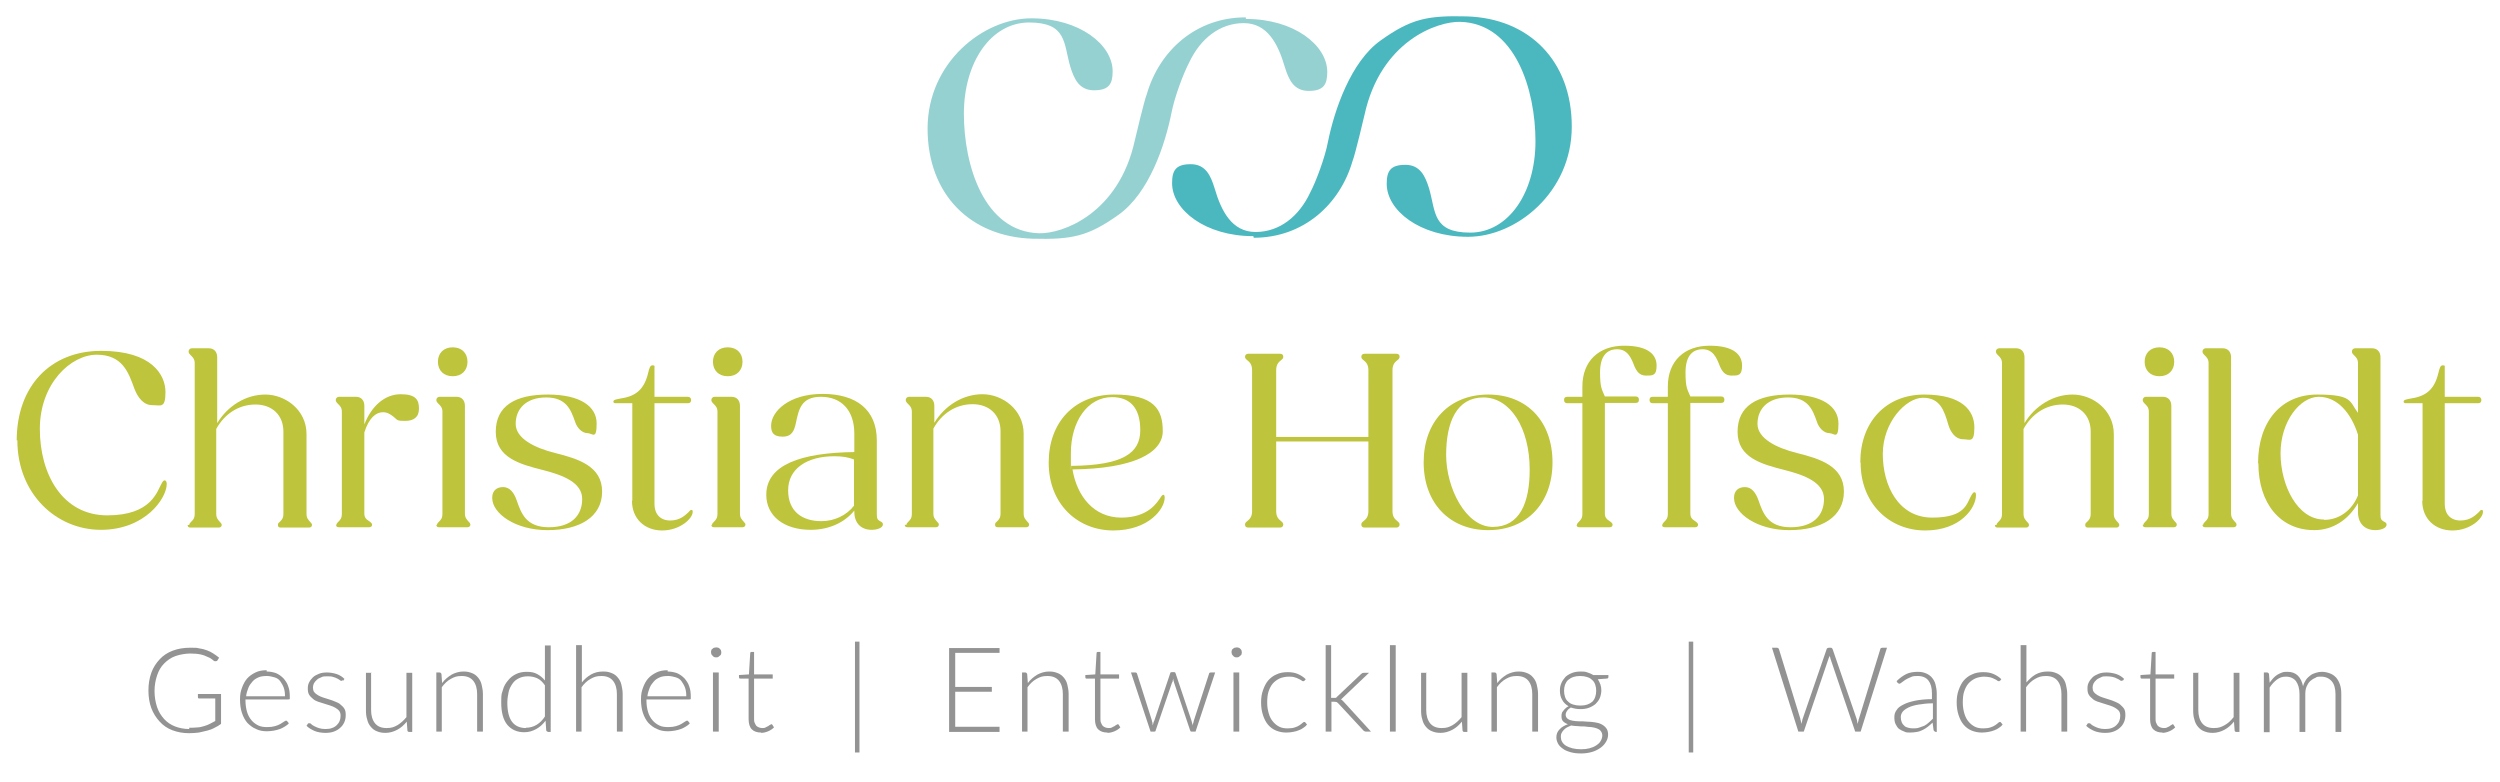 <?xml version="1.0" encoding="UTF-8"?>
<svg xmlns="http://www.w3.org/2000/svg" version="1.1" viewBox="0 0 778.1 243.5">
  <defs>
    <style>
      .cls-1 {
        fill: #96d1d2;
      }

      .cls-2 {
        fill: #939393;
      }

      .cls-3 {
        fill: #bec43b;
      }

      .cls-4 {
        fill: #4ab8be;
      }
    </style>
  </defs>
  <!-- Generator: Adobe Illustrator 28.7.1, SVG Export Plug-In . SVG Version: 1.2.0 Build 142)  -->
  <g>
    <g id="Ebene_1">
      <g>
        <path class="cls-3" d="M5.2,137.1c0-16.8,10.4-27.9,26.3-27.9s20,7.6,20,12.8-1.4,4.1-4.1,4.1-4.5-2.3-5.6-5.2c-1.8-5-3.7-10.5-11.7-10.5s-17.7,8.9-17.7,23.1,7.1,26.9,21,26.9,15.5-7.6,17-10.1c.3-.6.6-.8.9-.8s.6.5.6,1.1c0,4.5-6.7,14.3-20.5,14.3s-26-11.1-26-27.9Z"/>
        <path class="cls-3" d="M58.9,163.4c0-.4.3-.7.6-1,.6-.6,1.1-1.1,1.1-2.5v-46.9c0-1.2-.6-1.8-1.1-2.3s-.8-.8-.8-1.3.4-1,1-1h5.3c1.6,0,2.6,1.1,2.6,2.8v20.5c3.3-5.4,8.9-8.9,15-8.9s12.8,4.7,12.8,12.3v24.8c0,1.4.6,1.9,1.1,2.5s.6.6.6,1-.3.8-.9.8h-8.8c-.6,0-.9-.2-.9-.8s.3-.7.6-1c.6-.6,1.1-1.1,1.1-2.5v-25.6c0-5.1-3.5-8.4-8.7-8.4s-9.6,2.9-12.2,7.6v26.4c0,1.4.6,1.9,1.1,2.5s.6.6.6,1-.3.8-.9.8h-8.8c-.6,0-.9-.2-.9-.8Z"/>
        <path class="cls-3" d="M104.7,163.4c0-.4.3-.7.6-1,.6-.6,1.1-1.1,1.1-2.5v-31.8c0-1.2-.6-1.8-1.1-2.3-.5-.5-.8-.8-.8-1.3s.4-1,1-1h5.3c1.6,0,2.6,1.1,2.6,2.8v5.8c2.3-5.9,6.5-9.4,11.3-9.4s5.7,1.8,5.7,4.5-1.7,3.8-4.3,3.8-2.3-.2-3.5-1.2c-1.1-.9-2.1-1.5-3.4-1.5-2.2,0-4.4,1.8-5.8,6.3v25.2c0,1.3.6,1.8,1.2,2.2.7.5,1.2.8,1.2,1.3s-.3.8-.9.8h-9.4c-.6,0-.9-.2-.9-.8Z"/>
        <path class="cls-3" d="M136,163.4c0-.4.3-.7.6-1,.6-.6,1.1-1.1,1.1-2.5v-31.8c0-1.2-.6-1.8-1.1-2.3-.5-.5-.8-.8-.8-1.3s.4-1,1-1h5.3c1.6,0,2.6,1.1,2.6,2.8v33.5c0,1.4.6,1.9,1.1,2.5.3.3.6.6.6,1s-.3.8-.9.8h-8.8c-.6,0-.9-.2-.9-.8ZM136.3,112.6c0-2.7,1.8-4.5,4.6-4.5s4.6,1.8,4.6,4.5-1.8,4.5-4.6,4.5-4.6-1.8-4.6-4.5Z"/>
        <path class="cls-3" d="M153.2,154.9c0-2.1,1.3-3.3,3.4-3.3s3.4,1.8,4.2,4.1c1.4,4,2.9,8.4,10,8.4s10.4-3.7,10.4-8.8-5.9-7.4-12.2-9c-7.1-1.8-14.7-3.8-14.7-11.9s6.1-11.6,16.2-11.6,15.2,3.7,15.2,9-1.3,3-2.9,3-3.2-1.6-3.8-3.5c-1.3-3.7-2.7-7.6-9-7.6s-9.5,3.6-9.5,8.2,5.9,7.5,12.3,9.1c7.2,1.8,14.6,4.1,14.6,12s-7,12-17,12-17.2-5.2-17.2-10Z"/>
        <path class="cls-3" d="M196.8,155.8v-30.3h-5.3c-.3,0-.6-.2-.6-.5,0-.6.9-.7,2.4-1,4.7-.7,7.2-2.9,8.4-7.8.4-1.6.6-2.5,1.4-2.5s.6.3.6.8v9h10.4c.6,0,1,.4,1,1s-.3,1-1,1h-10.4v31.4c0,3.1,1.8,5.1,4.9,5.1s4.7-1.7,5.6-2.5c.4-.5.7-.8,1-.8s.4.2.4.6c0,2.1-4,5.8-9.5,5.8s-9.4-3.7-9.4-9.2Z"/>
        <path class="cls-3" d="M221.6,163.4c0-.4.3-.7.6-1,.6-.6,1.1-1.1,1.1-2.5v-31.8c0-1.2-.6-1.8-1.1-2.3-.5-.5-.8-.8-.8-1.3s.4-1,1-1h5.3c1.6,0,2.6,1.1,2.6,2.8v33.5c0,1.4.6,1.9,1.1,2.5s.6.6.6,1-.3.8-.9.8h-8.8c-.6,0-.9-.2-.9-.8ZM221.9,112.6c0-2.7,1.8-4.5,4.6-4.5s4.6,1.8,4.6,4.5-1.8,4.5-4.6,4.5-4.6-1.8-4.6-4.5Z"/>
        <path class="cls-3" d="M238.5,154c0-9.4,10.9-13.1,27.4-13.3v-5.7c0-7.5-4.2-11.5-10.4-11.5s-6.9,4-7.8,8.2c-.5,2.3-1.2,4.2-4.1,4.2s-3.6-1.3-3.6-3.4c0-4.4,5.5-9.9,16-9.9s16.9,4.9,16.9,14.5v23c0,1.4.3,1.7,1,2.1.6.3.9.5.9,1,0,1.1-1.8,1.7-3.5,1.7-3.4,0-5.4-2.2-5.4-5.6v-.4c-3,3.7-7.8,6-13.6,6-8.3,0-13.8-4.3-13.8-10.9ZM255.7,162.2c4,0,7.8-1.8,10.1-4.8v-14.4c-1.8-.7-3.7-1-6.1-1-8.6,0-14.4,3.9-14.4,10.6s4.5,9.6,10.3,9.6Z"/>
        <path class="cls-3" d="M282.1,163.4c0-.4.3-.7.6-1,.6-.6,1.1-1.1,1.1-2.5v-31.8c0-1.2-.6-1.8-1.1-2.3-.5-.5-.8-.8-.8-1.3s.4-1,1-1h5.3c1.6,0,2.6,1.1,2.6,2.8v5.3c3.3-5.4,8.9-8.9,15-8.9s12.8,4.7,12.8,12.3v24.8c0,1.4.6,1.9,1.1,2.5s.6.6.6,1-.3.8-.9.8h-8.8c-.6,0-.9-.2-.9-.8s.3-.7.6-1c.6-.6,1.1-1.1,1.1-2.5v-25.6c0-5.1-3.5-8.4-8.7-8.4s-9.6,2.9-12.2,7.6v26.4c0,1.4.6,1.9,1.1,2.5s.6.6.6,1-.3.8-.9.8h-8.8c-.6,0-.9-.2-.9-.8Z"/>
        <path class="cls-3" d="M326.4,143.9c0-12.4,8-21.1,20.4-21.1s15.1,4.6,15.1,11.4-9.2,11.7-28.1,11.9c1.4,8.4,6.7,15,15.2,15s11.2-4.8,12.3-6.4c.3-.5.6-.7.8-.7s.4.2.4.9c0,3.5-5,10.2-16,10.2s-20.1-8.1-20.1-21.1ZM333.6,145c15.8-.2,21.3-3.9,21.3-11.1s-3.4-10.3-8.8-10.3c-7.6,0-12.8,7.6-12.8,17.4s0,2.7.2,4Z"/>
        <path class="cls-3" d="M387.5,163.3c0-.5.2-.7.8-1.2.6-.5,1.4-1.2,1.4-3v-43.9c0-1.8-.8-2.5-1.4-3-.6-.5-.8-.7-.8-1.2s.4-.9,1-.9h9.9c.6,0,1,.3,1,.9s-.2.7-.8,1.2c-.6.5-1.4,1.2-1.4,3v20.8h28.7v-20.8c0-1.8-.8-2.5-1.4-3s-.8-.7-.8-1.2.4-.9,1-.9h9.9c.6,0,1,.3,1,.9s-.2.7-.8,1.2-1.4,1.2-1.4,3v43.9c0,1.8.8,2.5,1.4,3,.6.5.8.7.8,1.2s-.4.9-1,.9h-9.9c-.6,0-1-.3-1-.9s.2-.7.8-1.2c.6-.5,1.4-1.2,1.4-3v-21.7h-28.7v21.7c0,1.8.8,2.5,1.4,3,.6.5.8.7.8,1.2s-.4.9-1,.9h-9.9c-.6,0-1-.3-1-.9Z"/>
        <path class="cls-3" d="M443.1,143.9c0-12.7,8-21.1,20.1-21.1s20,8.4,20,21.1-8,21.1-20,21.1-20.1-8.4-20.1-21.1ZM476.1,146.2c0-13.1-6.1-22.5-14.4-22.5s-11.6,7.6-11.6,17.9,6.1,22.4,14.5,22.4,11.5-7.5,11.5-17.8Z"/>
        <path class="cls-3" d="M490.8,163.4c0-.4.3-.7.6-1,.6-.6,1.1-1.1,1.1-2.5v-34.4h-4.7c-.6,0-1-.3-1-1s.3-1,1-1h4.7v-3.2c0-8,5.2-12.7,13-12.7s10.1,3,10.1,6.2-1.3,3.1-3.3,3.1-2.9-1.3-3.6-2.9c-1-2.6-2.1-5.3-5.4-5.3s-5.3,2.3-5.3,7.2.6,5.3,1.5,7.5h9.6c.6,0,1,.3,1,1s-.3,1-1,1h-9.6v34.4c0,1.3.6,1.8,1.2,2.2.7.5,1.2.8,1.2,1.3s-.3.8-.9.8h-9.4c-.6,0-.9-.2-.9-.8Z"/>
        <path class="cls-3" d="M517.4,163.4c0-.4.3-.7.6-1,.6-.6,1.1-1.1,1.1-2.5v-34.4h-4.7c-.6,0-1-.3-1-1s.3-1,1-1h4.7v-3.2c0-8,5.2-12.7,13-12.7s10.1,3,10.1,6.2-1.3,3.1-3.3,3.1-2.9-1.3-3.6-2.9c-1-2.6-2.1-5.3-5.4-5.3s-5.3,2.3-5.3,7.2.6,5.3,1.5,7.5h9.6c.6,0,1,.3,1,1s-.3,1-1,1h-9.6v34.4c0,1.3.6,1.8,1.2,2.2.7.5,1.2.8,1.2,1.3s-.3.8-.9.8h-9.4c-.6,0-.9-.2-.9-.8Z"/>
        <path class="cls-3" d="M539.7,154.9c0-2.1,1.3-3.3,3.4-3.3s3.4,1.8,4.2,4.1c1.4,4,2.9,8.4,10,8.4s10.4-3.7,10.4-8.8-5.9-7.4-12.2-9c-7.1-1.8-14.7-3.8-14.7-11.9s6.1-11.6,16.2-11.6,15.2,3.7,15.2,9-1.3,3-2.9,3-3.2-1.6-3.8-3.5c-1.3-3.7-2.7-7.6-9-7.6s-9.5,3.6-9.5,8.2,5.9,7.5,12.3,9.1c7.2,1.8,14.6,4.1,14.6,12s-7,12-17,12-17.2-5.2-17.2-10Z"/>
        <path class="cls-3" d="M579,143.9c0-12.6,8-21.1,19.9-21.1s15.6,5.1,15.6,10.2-1.4,3.7-3.6,3.7-3.8-2.1-4.5-4.5c-1.3-4.5-2.6-8.4-7.9-8.4s-12.5,7.6-12.5,17.5,4.9,19.8,15.4,19.8,10.7-4.5,12.2-7c.4-.6.6-.9.9-.9s.5.2.5.9c0,4-4.8,11-15.8,11s-20.1-8.2-20.1-21.1Z"/>
        <path class="cls-3" d="M621.4,163.4c0-.4.3-.7.6-1,.6-.6,1.1-1.1,1.1-2.5v-46.9c0-1.2-.6-1.8-1.1-2.3s-.8-.8-.8-1.3.4-1,1-1h5.3c1.6,0,2.6,1.1,2.6,2.8v20.5c3.3-5.4,8.9-8.9,15-8.9s12.8,4.7,12.8,12.3v24.8c0,1.4.6,1.9,1.1,2.5.3.3.6.6.6,1s-.3.8-.9.8h-8.8c-.6,0-.9-.2-.9-.8s.3-.7.6-1c.6-.6,1.1-1.1,1.1-2.5v-25.6c0-5.1-3.5-8.4-8.7-8.4s-9.6,2.9-12.2,7.6v26.4c0,1.4.6,1.9,1.1,2.5.3.3.6.6.6,1s-.3.8-.9.8h-8.8c-.6,0-.9-.2-.9-.8Z"/>
        <path class="cls-3" d="M667.1,163.4c0-.4.3-.7.6-1,.6-.6,1.1-1.1,1.1-2.5v-31.8c0-1.2-.6-1.8-1.1-2.3-.5-.5-.8-.8-.8-1.3s.4-1,1-1h5.3c1.6,0,2.6,1.1,2.6,2.8v33.5c0,1.4.6,1.9,1.1,2.5.3.3.6.6.6,1s-.3.8-.9.8h-8.8c-.6,0-.9-.2-.9-.8ZM667.5,112.6c0-2.7,1.8-4.5,4.6-4.5s4.6,1.8,4.6,4.5-1.8,4.5-4.6,4.5-4.6-1.8-4.6-4.5Z"/>
        <path class="cls-3" d="M685.7,163.4c0-.4.3-.7.6-1,.6-.6,1.1-1.1,1.1-2.5v-46.9c0-1.2-.6-1.8-1.1-2.3s-.8-.8-.8-1.3.4-1,1-1h5.3c1.6,0,2.6,1.1,2.6,2.8v48.6c0,1.4.6,1.9,1.1,2.5.3.3.6.6.6,1s-.3.8-.9.8h-8.8c-.6,0-.9-.2-.9-.8Z"/>
        <path class="cls-3" d="M702.8,144.2c0-13,7.2-21.4,18.4-21.4s10,2.2,12.7,5.7v-15.5c0-1.2-.6-1.8-1.1-2.3s-.8-.8-.8-1.3.4-1,1-1h5.3c1.6,0,2.6,1.1,2.6,2.8v49c0,1.4.3,1.7,1,2.1.6.3.9.5.9,1,0,1.1-1.8,1.7-3.5,1.7-3.4,0-5.4-2.2-5.4-5.6v-2.8c-3.1,5.3-7.9,8.4-13.6,8.4-10.6,0-17.4-8.3-17.4-20.8ZM723.4,161.8c4.6,0,8.6-2.9,10.5-7.6v-18.9c-2.1-6.7-6.4-11.8-12.2-11.8s-11.9,7.6-11.9,17.6,5.3,20.6,13.5,20.6Z"/>
        <path class="cls-3" d="M754,155.8v-30.3h-5.3c-.3,0-.6-.2-.6-.5,0-.6.9-.7,2.4-1,4.7-.7,7.2-2.9,8.4-7.8.4-1.6.6-2.5,1.4-2.5s.6.3.6.8v9h10.4c.6,0,1,.4,1,1s-.3,1-1,1h-10.4v31.4c0,3.1,1.8,5.1,4.9,5.1s4.7-1.7,5.6-2.5c.4-.5.7-.8,1-.8s.4.2.4.6c0,2.1-4,5.8-9.5,5.8s-9.4-3.7-9.4-9.2Z"/>
      </g>
      <path class="cls-1" d="M387.7,5.4c-15.5,0-26.9,10.4-30.8,24-.7,1.6-3.6,13.8-3.7,14.3-5,22.8-22.5,29.1-29.8,28.9-17.1-.5-23.4-21.1-23.4-37.2s8.5-28.4,20.3-28.4,10.7,6.5,12.8,13.7c1.2,3.9,2.8,7.4,7.4,7.4s5.8-1.9,5.8-5.9c0-8.3-10.3-16.5-25.3-16.5s-32.3,13.8-32.3,34.3,13.3,33.7,32.7,34.3c12.2.3,17.3-.7,26.8-7.5s14.4-21.7,16.4-31.6c.9-4.8,3.7-12.3,5.5-15.7,3.5-7.5,9.6-12.3,17-12.3s10.7,6.5,12.8,13.7c1.2,3.9,2.8,7.4,7.4,7.4s5.8-1.9,5.8-5.9c0-8.3-10.3-16.5-25.3-16.5Z"/>
      <path class="cls-4" d="M390.2,74c15.5,0,26.9-10.4,30.8-24,.7-1.6,3.6-13.8,3.7-14.3,5-22.8,22.5-29.1,29.8-28.9,17.1.5,23.4,21.1,23.4,37.2s-8.5,28.4-20.3,28.4-10.7-6.5-12.8-13.7c-1.2-3.9-2.8-7.4-7.4-7.4s-5.8,1.9-5.8,5.9c0,8.3,10.3,16.5,25.3,16.5s32.3-13.8,32.3-34.3-13.3-33.7-32.7-34.3c-12.2-.3-17.3.7-26.8,7.5-9.3,6.6-14.4,21.7-16.4,31.6-.9,4.8-3.7,12.3-5.5,15.7-3.5,7.5-9.6,12.3-17,12.3s-10.7-6.5-12.8-13.7c-1.2-3.9-2.8-7.4-7.4-7.4s-5.8,1.9-5.8,5.9c0,8.3,10.3,16.5,25.3,16.5Z"/>
      <g>
        <path class="cls-2" d="M58.9,226.5c.9,0,1.7,0,2.5-.1.7,0,1.4-.2,2.1-.4s1.2-.4,1.8-.7,1.1-.6,1.7-.9v-7h-5c-.1,0-.2,0-.3-.1,0,0-.1-.2-.1-.3v-1h7.2v9.3c-.7.5-1.3.9-2,1.2-.7.4-1.5.7-2.3.9-.8.2-1.7.4-2.6.6-.9.1-1.9.2-3,.2-1.9,0-3.6-.3-5.2-.9s-2.9-1.5-4-2.7c-1.1-1.2-2-2.6-2.6-4.2s-.9-3.5-.9-5.5.3-3.8.9-5.5,1.5-3,2.6-4.2,2.5-2.1,4.1-2.7,3.4-.9,5.4-.9,1.9,0,2.8.2c.8.1,1.6.3,2.4.6s1.4.6,2,1c.6.4,1.2.8,1.8,1.3l-.5.8c-.1.2-.3.3-.5.3s-.2,0-.3,0c-.2,0-.5-.2-.8-.5-.4-.3-.8-.6-1.4-.8-.6-.3-1.3-.6-2.2-.8-.9-.2-2-.3-3.3-.3s-3.2.3-4.6.8c-1.4.5-2.5,1.3-3.5,2.3s-1.7,2.2-2.2,3.7-.8,3.1-.8,4.9.3,3.5.8,5c.5,1.5,1.3,2.7,2.2,3.7s2.1,1.8,3.4,2.3c1.3.5,2.8.8,4.4.8Z"/>
        <path class="cls-2" d="M83,209c1,0,2,.2,2.9.5.9.4,1.6.9,2.3,1.6.6.7,1.2,1.5,1.5,2.5.4,1,.5,2.1.5,3.4s0,.5-.1.6c0,0-.2.1-.4.1h-13.3v.3c0,1.4.2,2.6.5,3.6s.8,1.9,1.4,2.6c.6.7,1.3,1.2,2.1,1.6s1.8.5,2.8.5,1.7-.1,2.4-.3c.7-.2,1.2-.4,1.7-.7s.8-.5,1.1-.7c.3-.2.5-.3.6-.3s.3,0,.4.2l.5.6c-.3.4-.7.7-1.2,1-.5.3-1,.6-1.6.8-.6.2-1.2.4-1.9.5-.7.1-1.4.2-2.1.2-1.3,0-2.4-.2-3.4-.7-1-.4-1.9-1.1-2.7-1.9-.7-.8-1.3-1.9-1.7-3.1-.4-1.2-.6-2.6-.6-4.2s.2-2.5.6-3.6.9-2.1,1.6-2.9c.7-.8,1.6-1.4,2.6-1.9,1-.5,2.2-.7,3.5-.7ZM83,210.4c-.9,0-1.8.1-2.5.4s-1.4.7-1.9,1.3-1,1.2-1.3,2-.6,1.6-.7,2.6h12.1c0-1-.1-1.9-.4-2.7-.3-.8-.7-1.4-1.1-2s-1.1-1-1.8-1.2-1.5-.4-2.3-.4Z"/>
        <path class="cls-2" d="M106.7,211.6c0,.2-.2.3-.4.3s-.3,0-.5-.2-.5-.3-.8-.5c-.4-.2-.8-.4-1.3-.5-.5-.2-1.1-.2-1.9-.2s-1.3,0-1.8.3c-.5.2-1,.4-1.4.8s-.7.7-.9,1.1-.3.9-.3,1.3.1,1.1.4,1.4c.3.4.7.7,1.2,1,.5.3,1,.5,1.6.7.6.2,1.2.4,1.9.6.6.2,1.3.4,1.9.7.6.2,1.2.5,1.6.9.5.4.9.8,1.2,1.3.3.5.4,1.1.4,1.9s-.1,1.5-.4,2.2c-.3.7-.7,1.3-1.3,1.8-.5.5-1.2.9-2,1.2-.8.3-1.7.4-2.7.4s-2.4-.2-3.3-.6c-.9-.4-1.8-.9-2.5-1.6l.4-.6c0,0,.1-.2.2-.2,0,0,.2,0,.3,0s.4,0,.6.3c.2.2.5.4.9.6s.8.4,1.4.6c.6.2,1.3.3,2.1.3s1.5-.1,2-.3c.6-.2,1.1-.5,1.5-.9s.7-.8.9-1.3.3-1,.3-1.6-.1-1.1-.4-1.5c-.3-.4-.7-.7-1.2-1-.5-.3-1-.5-1.6-.7-.6-.2-1.2-.4-1.9-.6-.6-.2-1.3-.4-1.9-.6-.6-.2-1.2-.5-1.6-.9-.5-.4-.9-.8-1.2-1.3-.3-.5-.4-1.1-.4-1.9s.1-1.3.4-1.9c.3-.6.7-1.1,1.2-1.6.5-.5,1.2-.8,1.9-1.1s1.6-.4,2.5-.4,2.1.2,3,.5c.9.3,1.7.8,2.4,1.5l-.4.6Z"/>
        <path class="cls-2" d="M115.5,209.3v11.7c0,1.7.4,3.1,1.2,4.1s2,1.5,3.6,1.5,2.3-.3,3.4-.9c1-.6,2-1.5,2.8-2.5v-13.8h1.8v18.4h-1c-.3,0-.5-.2-.5-.5l-.2-2.7c-.9,1.1-1.8,1.9-2.9,2.5-1.1.6-2.4,1-3.7,1s-1.9-.2-2.7-.5c-.8-.3-1.4-.8-1.9-1.4-.5-.6-.9-1.3-1.1-2.2-.3-.9-.4-1.8-.4-2.9v-11.7h1.8Z"/>
        <path class="cls-2" d="M135.8,227.7v-18.4h1c.3,0,.5.2.6.5l.2,2.8c.8-1.1,1.8-1.9,2.9-2.6,1.1-.6,2.4-1,3.7-1s1.9.2,2.7.5c.8.3,1.4.8,1.9,1.4s.9,1.3,1.1,2.2.4,1.8.4,2.9v11.7h-1.8v-11.7c0-1.7-.4-3.1-1.2-4.1-.8-1-2-1.5-3.6-1.5s-2.3.3-3.4.9-2,1.5-2.8,2.6v13.8h-1.8Z"/>
        <path class="cls-2" d="M170.5,227.7c-.3,0-.5-.2-.5-.5l-.2-2.9c-.8,1.1-1.8,2-2.9,2.6s-2.3,1-3.7,1c-2.3,0-4-.8-5.3-2.3-1.3-1.6-1.9-3.9-1.9-7s.2-2.6.5-3.8.9-2.2,1.6-3c.7-.9,1.5-1.5,2.5-2,1-.5,2.1-.7,3.4-.7s2.3.2,3.2.7c.9.5,1.7,1.1,2.4,2v-10.9h1.8v26.9h-1ZM163.7,226.5c1.2,0,2.3-.3,3.3-.9,1-.6,1.9-1.5,2.6-2.6v-9.7c-.7-1-1.5-1.8-2.4-2.2-.9-.4-1.8-.6-2.9-.6s-2,.2-2.8.6c-.8.4-1.5.9-2,1.7-.5.7-1,1.6-1.2,2.6s-.4,2.1-.4,3.3c0,2.7.5,4.7,1.5,6,1,1.3,2.5,1.9,4.3,1.9Z"/>
        <path class="cls-2" d="M179.3,227.7v-26.9h1.8v11.6c.8-1,1.8-1.9,2.9-2.5s2.3-.9,3.7-.9,1.9.2,2.7.5c.8.3,1.4.8,1.9,1.4s.9,1.3,1.1,2.2.4,1.8.4,2.9v11.7h-1.8v-11.7c0-1.7-.4-3.1-1.2-4.1-.8-1-2-1.5-3.6-1.5s-2.3.3-3.4.9-2,1.5-2.8,2.6v13.8h-1.8Z"/>
        <path class="cls-2" d="M207.8,209c1,0,2,.2,2.9.5.9.4,1.6.9,2.3,1.6.6.7,1.2,1.5,1.5,2.5.4,1,.5,2.1.5,3.4s0,.5-.1.6c0,0-.2.1-.4.1h-13.3v.3c0,1.4.2,2.6.5,3.6s.8,1.9,1.4,2.6c.6.7,1.3,1.2,2.1,1.6s1.8.5,2.8.5,1.7-.1,2.4-.3c.7-.2,1.2-.4,1.7-.7s.8-.5,1.1-.7c.3-.2.5-.3.6-.3s.3,0,.4.2l.5.6c-.3.4-.7.7-1.2,1-.5.3-1,.6-1.6.8-.6.2-1.2.4-1.9.5-.7.1-1.4.2-2.1.2-1.3,0-2.4-.2-3.4-.7-1-.4-1.9-1.1-2.7-1.9-.7-.8-1.3-1.9-1.7-3.1-.4-1.2-.6-2.6-.6-4.2s.2-2.5.6-3.6.9-2.1,1.6-2.9c.7-.8,1.6-1.4,2.6-1.9,1-.5,2.2-.7,3.5-.7ZM207.9,210.4c-.9,0-1.8.1-2.5.4s-1.4.7-1.9,1.3-1,1.2-1.3,2-.6,1.6-.7,2.6h12.1c0-1-.1-1.9-.4-2.7-.3-.8-.7-1.4-1.1-2s-1.1-1-1.8-1.2-1.5-.4-2.3-.4Z"/>
        <path class="cls-2" d="M224.5,203c0,.2,0,.4-.1.6,0,.2-.2.4-.4.5-.1.1-.3.3-.5.4s-.4.1-.6.1-.4,0-.6-.1-.4-.2-.5-.4c-.1-.1-.3-.3-.4-.5,0-.2-.1-.4-.1-.6s0-.4.1-.6c0-.2.2-.4.4-.5.1-.1.3-.3.5-.3.2,0,.4-.1.6-.1s.4,0,.6.1c.2,0,.4.2.5.3.1.1.3.3.4.5,0,.2.1.4.1.6ZM223.7,209.3v18.4h-1.8v-18.4h1.8Z"/>
        <path class="cls-2" d="M236.9,228c-1.2,0-2.2-.3-2.9-1-.7-.7-1-1.8-1-3.2v-12.6h-2.6c-.1,0-.2,0-.3-.1,0,0-.1-.2-.1-.3v-.7l3.1-.2.4-6.6c0-.1,0-.2.1-.3,0,0,.2-.1.3-.1h.8v7h5.8v1.3h-5.8v12.5c0,.5,0,.9.2,1.3s.3.7.5.9.5.4.8.5c.3.1.6.2,1,.2s.8,0,1.1-.2.6-.3.8-.4c.2-.2.4-.3.6-.4s.3-.2.4-.2.2,0,.3.2l.5.8c-.5.5-1.1.9-1.8,1.2-.7.3-1.5.5-2.2.5Z"/>
        <path class="cls-2" d="M266.1,199.7h1.4v34.5h-1.4v-34.5Z"/>
        <path class="cls-2" d="M311.1,201.6v1.6h-13.8v10.6h11.4v1.5h-11.4v10.9h13.8v1.6h-15.7v-26.1h15.7Z"/>
        <path class="cls-2" d="M318.1,227.7v-18.4h1c.3,0,.5.2.6.5l.2,2.8c.8-1.1,1.8-1.9,2.9-2.6,1.1-.6,2.4-1,3.7-1s1.9.2,2.7.5c.8.3,1.4.8,1.9,1.4s.9,1.3,1.1,2.2.4,1.8.4,2.9v11.7h-1.8v-11.7c0-1.7-.4-3.1-1.2-4.1-.8-1-2-1.5-3.6-1.5s-2.3.3-3.4.9-2,1.5-2.8,2.6v13.8h-1.8Z"/>
        <path class="cls-2" d="M344.7,228c-1.2,0-2.2-.3-2.9-1-.7-.7-1-1.8-1-3.2v-12.6h-2.6c-.1,0-.2,0-.3-.1,0,0-.1-.2-.1-.3v-.7l3.1-.2.4-6.6c0-.1,0-.2.1-.3,0,0,.2-.1.3-.1h.8v7h5.8v1.3h-5.8v12.5c0,.5,0,.9.2,1.3s.3.7.5.9.5.4.8.5c.3.1.6.2,1,.2s.8,0,1.1-.2.6-.3.8-.4c.2-.2.4-.3.6-.4s.3-.2.4-.2.2,0,.3.2l.5.8c-.5.5-1.1.9-1.8,1.2-.7.3-1.5.5-2.2.5Z"/>
        <path class="cls-2" d="M352,209.3h1.3c.2,0,.3,0,.4.1s.2.2.2.3l4.6,14.5c0,.3.2.6.2.8s0,.5.1.8c0-.3.1-.5.2-.8,0-.3.2-.5.3-.8l4.9-14.6c0-.3.3-.4.5-.4h.7c.3,0,.4.1.5.4l4.9,14.6c.2.6.3,1.1.4,1.6,0-.3.1-.5.2-.8s.1-.5.2-.8l4.7-14.5c0-.3.3-.4.6-.4h1.3l-6.1,18.4h-1.3c-.2,0-.3-.1-.4-.4l-5-14.9c0-.2-.1-.4-.2-.6,0-.2,0-.4-.1-.6,0,.2,0,.4-.1.6,0,.2,0,.4-.2.6l-5.1,14.9c0,.3-.2.4-.4.4h-1.2l-6.1-18.4Z"/>
        <path class="cls-2" d="M386.5,203c0,.2,0,.4-.1.6,0,.2-.2.4-.4.5-.1.1-.3.3-.5.4s-.4.1-.6.1-.4,0-.6-.1-.4-.2-.5-.4c-.1-.1-.3-.3-.4-.5,0-.2-.1-.4-.1-.6s0-.4.1-.6c0-.2.2-.4.4-.5.1-.1.3-.3.5-.3.2,0,.4-.1.6-.1s.4,0,.6.1c.2,0,.4.2.5.3.1.1.3.3.4.5,0,.2.1.4.1.6ZM385.7,209.3v18.4h-1.8v-18.4h1.8Z"/>
        <path class="cls-2" d="M406,211.8c0,0-.1.1-.2.2s-.1,0-.2,0-.3,0-.5-.2c-.2-.2-.5-.3-.9-.5-.4-.2-.8-.4-1.3-.5-.5-.2-1.2-.2-1.9-.2s-2,.2-2.8.6c-.8.4-1.5.9-2.1,1.6-.6.7-1,1.6-1.3,2.5-.3,1-.4,2.1-.4,3.4s.2,2.4.5,3.4c.3,1,.7,1.8,1.3,2.5.6.7,1.2,1.2,2,1.6.8.4,1.7.5,2.6.5s1.6-.1,2.2-.3c.6-.2,1.1-.4,1.5-.7s.7-.5.9-.7c.2-.2.4-.3.5-.3s.3,0,.4.2l.5.6c-.3.4-.6.7-1.1,1-.4.3-.9.6-1.5.8-.5.2-1.1.4-1.8.5-.6.1-1.3.2-2,.2-1.2,0-2.2-.2-3.2-.6-1-.4-1.8-1-2.5-1.8-.7-.8-1.2-1.8-1.6-3-.4-1.2-.6-2.5-.6-4s.2-2.7.6-3.8.9-2.2,1.6-3c.7-.8,1.6-1.5,2.6-1.9,1-.5,2.2-.7,3.5-.7s2.3.2,3.2.6c.9.4,1.7.9,2.4,1.6l-.5.6Z"/>
        <path class="cls-2" d="M414.3,200.8v16.4h.9c.2,0,.3,0,.5,0,.2,0,.3-.2.5-.4l7.4-7c.1-.1.3-.2.4-.3.1,0,.3-.1.5-.1h1.6l-8.1,7.7c-.1.1-.2.2-.3.3-.1.1-.2.2-.4.3.2,0,.4.2.5.3s.3.3.4.4l8.5,9.3h-1.5c-.2,0-.3,0-.5-.1-.1,0-.3-.2-.4-.3l-7.7-8.3c-.2-.2-.4-.4-.6-.5-.2,0-.4-.1-.8-.1h-.8v9.3h-1.8v-26.9h1.8Z"/>
        <path class="cls-2" d="M434.4,200.8v26.9h-1.8v-26.9h1.8Z"/>
        <path class="cls-2" d="M443.9,209.3v11.7c0,1.7.4,3.1,1.2,4.1s2,1.5,3.6,1.5,2.3-.3,3.4-.9c1-.6,2-1.5,2.8-2.5v-13.8h1.8v18.4h-1c-.3,0-.5-.2-.5-.5l-.2-2.7c-.9,1.1-1.8,1.9-2.9,2.5-1.1.6-2.4,1-3.7,1s-1.9-.2-2.7-.5c-.8-.3-1.4-.8-1.9-1.4-.5-.6-.9-1.3-1.1-2.2-.3-.9-.4-1.8-.4-2.9v-11.7h1.8Z"/>
        <path class="cls-2" d="M464.2,227.7v-18.4h1c.3,0,.5.2.6.5l.2,2.8c.8-1.1,1.8-1.9,2.9-2.6,1.1-.6,2.4-1,3.7-1s1.9.2,2.7.5c.8.3,1.4.8,1.9,1.4s.9,1.3,1.1,2.2.4,1.8.4,2.9v11.7h-1.8v-11.7c0-1.7-.4-3.1-1.2-4.1-.8-1-2-1.5-3.6-1.5s-2.3.3-3.4.9-2,1.5-2.8,2.6v13.8h-1.8Z"/>
        <path class="cls-2" d="M491.9,209c.8,0,1.5,0,2.2.3.7.2,1.3.5,1.8.8h4.7v.6c0,.3-.2.5-.5.5l-2.8.2c.3.5.6,1,.8,1.6.2.6.3,1.2.3,1.9s-.2,1.7-.5,2.4c-.3.7-.8,1.3-1.3,1.8-.6.5-1.3.9-2.1,1.2s-1.7.4-2.7.4-2-.2-2.9-.5c-.5.3-.9.6-1.2,1.1-.3.4-.4.8-.4,1.2s.2.9.6,1.2.9.5,1.5.6c.6.1,1.3.2,2.1.2s1.6,0,2.4.1c.8,0,1.6.1,2.4.2s1.5.3,2.1.6c.6.3,1.1.7,1.5,1.2s.6,1.2.6,2-.2,1.5-.6,2.2c-.4.7-.9,1.3-1.7,1.9-.7.5-1.6,1-2.6,1.3-1,.3-2.2.5-3.4.5s-2.4-.1-3.4-.4-1.8-.6-2.4-1.1c-.7-.5-1.2-1-1.5-1.6-.3-.6-.5-1.2-.5-1.9,0-1,.3-1.8,1-2.5.6-.7,1.5-1.2,2.6-1.6-.6-.2-1.1-.5-1.5-.9s-.5-.9-.5-1.6,0-.5.1-.8c0-.3.2-.6.4-.8.2-.3.4-.5.7-.8s.6-.5,1-.7c-.9-.5-1.6-1.2-2-2-.5-.8-.7-1.8-.7-2.9s.2-1.7.5-2.4c.3-.7.8-1.3,1.3-1.9.6-.5,1.3-.9,2.1-1.2.8-.3,1.7-.4,2.7-.4ZM498.7,228.9c0-.6-.2-1-.5-1.4s-.7-.6-1.2-.8c-.5-.2-1.1-.3-1.7-.4-.7,0-1.3-.1-2.1-.2-.7,0-1.4,0-2.2-.1-.7,0-1.4-.1-2-.2-.5.2-.9.4-1.3.6s-.7.5-1,.8c-.3.3-.5.6-.7,1-.2.4-.2.8-.2,1.2s.1,1,.4,1.5c.3.5.7.9,1.2,1.2.5.3,1.2.6,2,.8.8.2,1.7.3,2.7.3s1.8-.1,2.6-.3c.8-.2,1.5-.5,2.1-.9.6-.4,1.1-.8,1.4-1.4.3-.5.5-1.1.5-1.7ZM491.9,219.6c.8,0,1.5-.1,2.1-.3.6-.2,1.1-.5,1.6-.9.4-.4.7-.9.9-1.5.2-.6.3-1.2.3-1.9s-.1-1.3-.3-1.9c-.2-.6-.5-1.1-1-1.5-.4-.4-.9-.7-1.6-.9-.6-.2-1.3-.3-2.1-.3s-1.5.1-2.1.3-1.1.5-1.6.9-.7.9-1,1.5c-.2.6-.3,1.2-.3,1.9s.1,1.3.3,1.9c.2.6.5,1.1,1,1.5.4.4.9.7,1.6.9s1.3.3,2.1.3Z"/>
        <path class="cls-2" d="M525.6,199.7h1.4v34.5h-1.4v-34.5Z"/>
        <path class="cls-2" d="M551.4,201.6h1.6c.4,0,.6.2.7.5l6.6,21.5c0,.2.1.5.2.8,0,.3.1.6.2.9,0-.3.1-.6.2-.9,0-.3.1-.5.2-.8l7.4-21.5c0-.1.1-.3.3-.4.1,0,.3-.1.4-.1h.5c.2,0,.3,0,.4.1.1,0,.2.2.3.4l7.4,21.5c0,.2.2.5.2.8s.1.6.2.9c0-.3.1-.6.2-.9,0-.3.1-.5.2-.8l6.6-21.5c0-.1.1-.3.2-.4.1,0,.3-.1.5-.1h1.4l-8.2,26.1h-1.7l-7.7-22.7c0-.3-.2-.6-.3-.9,0,.3-.2.6-.3.9l-7.7,22.7h-1.7l-8.2-26.1Z"/>
        <path class="cls-2" d="M602.5,227.7c-.4,0-.6-.2-.7-.5l-.3-2.3c-.5.5-1,.9-1.5,1.3-.5.4-1,.7-1.6,1s-1.1.5-1.8.6c-.6.1-1.3.2-2.1.2s-1.2,0-1.8-.3c-.6-.2-1.1-.5-1.6-.8-.5-.4-.8-.9-1.1-1.5-.3-.6-.4-1.3-.4-2.2s.2-1.5.7-2.2c.4-.7,1.1-1.2,2.1-1.7.9-.5,2.2-.9,3.6-1.2,1.5-.3,3.3-.5,5.3-.5v-1.9c0-1.7-.4-3-1.1-3.9s-1.8-1.4-3.3-1.4-1.6.1-2.3.4-1.1.5-1.6.8c-.4.3-.8.6-1.1.8-.3.2-.5.4-.7.4s-.4-.1-.6-.3l-.3-.5c1-1,2-1.7,3-2.2s2.3-.7,3.6-.7,1.8.2,2.6.5c.7.3,1.4.8,1.8,1.3.5.6.9,1.3,1.1,2.1s.4,1.8.4,2.8v12h-.7ZM595.2,226.7c.7,0,1.4,0,2-.2.6-.2,1.2-.4,1.7-.6.5-.3,1-.6,1.4-1,.4-.4.9-.8,1.3-1.2v-4.8c-1.7,0-3.3.2-4.5.4s-2.3.5-3.1.9-1.4.8-1.8,1.3-.6,1.1-.6,1.7.1,1.1.3,1.6c.2.5.5.8.8,1.1s.7.5,1.2.6c.4.1.9.2,1.4.2Z"/>
        <path class="cls-2" d="M622.5,211.8c0,0-.1.1-.2.2s-.1,0-.2,0-.3,0-.5-.2c-.2-.2-.5-.3-.9-.5-.4-.2-.8-.4-1.3-.5s-1.2-.2-1.9-.2-2,.2-2.8.6-1.5.9-2.1,1.6c-.6.7-1,1.6-1.3,2.5s-.4,2.1-.4,3.4.2,2.4.5,3.4.7,1.8,1.3,2.5c.6.7,1.2,1.2,2,1.6.8.4,1.7.5,2.6.5s1.6-.1,2.2-.3c.6-.2,1.1-.4,1.5-.7s.7-.5.9-.7.4-.3.5-.3.3,0,.4.2l.5.6c-.3.4-.6.7-1.1,1-.4.3-.9.6-1.5.8s-1.1.4-1.8.5c-.6.1-1.3.2-2,.2-1.2,0-2.2-.2-3.2-.6s-1.8-1-2.5-1.8c-.7-.8-1.2-1.8-1.6-3-.4-1.2-.6-2.5-.6-4s.2-2.7.6-3.8.9-2.2,1.6-3c.7-.8,1.6-1.5,2.6-1.9,1-.5,2.2-.7,3.5-.7s2.3.2,3.2.6,1.7.9,2.4,1.6l-.5.6Z"/>
        <path class="cls-2" d="M628.9,227.7v-26.9h1.8v11.6c.9-1,1.8-1.9,2.9-2.5,1.1-.6,2.3-.9,3.7-.9s1.9.2,2.7.5c.8.3,1.4.8,1.9,1.4s.9,1.3,1.1,2.2.4,1.8.4,2.9v11.7h-1.8v-11.7c0-1.7-.4-3.1-1.2-4.1-.8-1-2-1.5-3.6-1.5s-2.3.3-3.4.9-2,1.5-2.8,2.6v13.8h-1.8Z"/>
        <path class="cls-2" d="M660.7,211.6c0,.2-.2.3-.4.3s-.3,0-.5-.2c-.2-.2-.5-.3-.9-.5-.4-.2-.8-.4-1.3-.5s-1.1-.2-1.9-.2-1.3,0-1.8.3-1,.4-1.4.8-.7.7-.9,1.1c-.2.4-.3.9-.3,1.3s.1,1.1.4,1.4c.3.4.7.7,1.2,1s1,.5,1.6.7c.6.2,1.2.4,1.9.6.6.2,1.3.4,1.9.7s1.2.5,1.6.9.9.8,1.2,1.3.4,1.1.4,1.9-.1,1.5-.4,2.2c-.3.7-.7,1.3-1.3,1.8-.5.5-1.2.9-2,1.2-.8.3-1.7.4-2.7.4s-2.4-.2-3.3-.6c-.9-.4-1.8-.9-2.5-1.6l.4-.6c0,0,.1-.2.2-.2,0,0,.2,0,.3,0s.4,0,.6.3c.2.2.5.4.9.6s.8.4,1.4.6c.6.2,1.3.3,2.1.3s1.5-.1,2-.3c.6-.2,1.1-.5,1.5-.9s.7-.8.9-1.3c.2-.5.3-1,.3-1.6s-.1-1.1-.4-1.5c-.3-.4-.7-.7-1.2-1-.5-.3-1-.5-1.6-.7-.6-.2-1.2-.4-1.9-.6-.6-.2-1.3-.4-1.9-.6s-1.2-.5-1.6-.9c-.5-.4-.9-.8-1.2-1.3s-.4-1.1-.4-1.9.1-1.3.4-1.9c.3-.6.7-1.1,1.2-1.6.5-.5,1.2-.8,1.9-1.1s1.6-.4,2.5-.4,2.1.2,3,.5c.9.3,1.7.8,2.4,1.5l-.4.6Z"/>
        <path class="cls-2" d="M673.1,228c-1.2,0-2.2-.3-2.9-1s-1-1.8-1-3.2v-12.6h-2.6c-.1,0-.2,0-.3-.1,0,0-.1-.2-.1-.3v-.7l3.1-.2.4-6.6c0-.1,0-.2.1-.3,0,0,.2-.1.3-.1h.8v7h5.8v1.3h-5.8v12.5c0,.5,0,.9.2,1.3s.3.7.5.9.5.4.8.5.6.2,1,.2.8,0,1.1-.2c.3-.1.6-.3.8-.4.2-.2.4-.3.6-.4s.3-.2.3-.2.2,0,.3.2l.5.8c-.5.5-1.1.9-1.8,1.2-.7.3-1.5.5-2.2.5Z"/>
        <path class="cls-2" d="M684.2,209.3v11.7c0,1.7.4,3.1,1.2,4.1s2,1.5,3.6,1.5,2.3-.3,3.4-.9,2-1.5,2.8-2.5v-13.8h1.8v18.4h-1c-.3,0-.5-.2-.5-.5l-.2-2.7c-.9,1.1-1.8,1.9-2.9,2.5s-2.4,1-3.7,1-1.9-.2-2.7-.5c-.8-.3-1.4-.8-1.9-1.4-.5-.6-.9-1.3-1.1-2.2-.3-.9-.4-1.8-.4-2.9v-11.7h1.8Z"/>
        <path class="cls-2" d="M704.6,227.7v-18.4h1c.3,0,.5.2.6.5l.2,2.7c.4-.5.7-1,1.1-1.4.4-.4.8-.8,1.3-1.1.5-.3,1-.5,1.5-.7.5-.2,1.1-.2,1.7-.2,1.3,0,2.4.4,3.2,1.2.8.8,1.3,1.9,1.6,3.3.2-.8.5-1.4.9-2,.4-.6.9-1,1.4-1.4s1.1-.6,1.7-.8c.6-.2,1.2-.3,1.9-.3.9,0,1.7.2,2.5.5s1.3.7,1.9,1.3c.5.6.9,1.3,1.2,2.2.3.9.4,1.8.4,3v11.7h-1.8v-11.7c0-1.8-.4-3.2-1.2-4.1-.8-.9-1.9-1.4-3.3-1.4s-1.3.1-1.8.4c-.6.2-1.1.6-1.6,1-.5.5-.8,1-1.1,1.7-.3.7-.4,1.5-.4,2.4v11.7h-1.8v-11.7c0-1.8-.4-3.1-1.1-4.1-.7-.9-1.8-1.4-3.1-1.4s-1.9.3-2.8.9c-.8.6-1.6,1.4-2.3,2.5v13.9h-1.8Z"/>
      </g>
    </g>
  </g>
</svg>